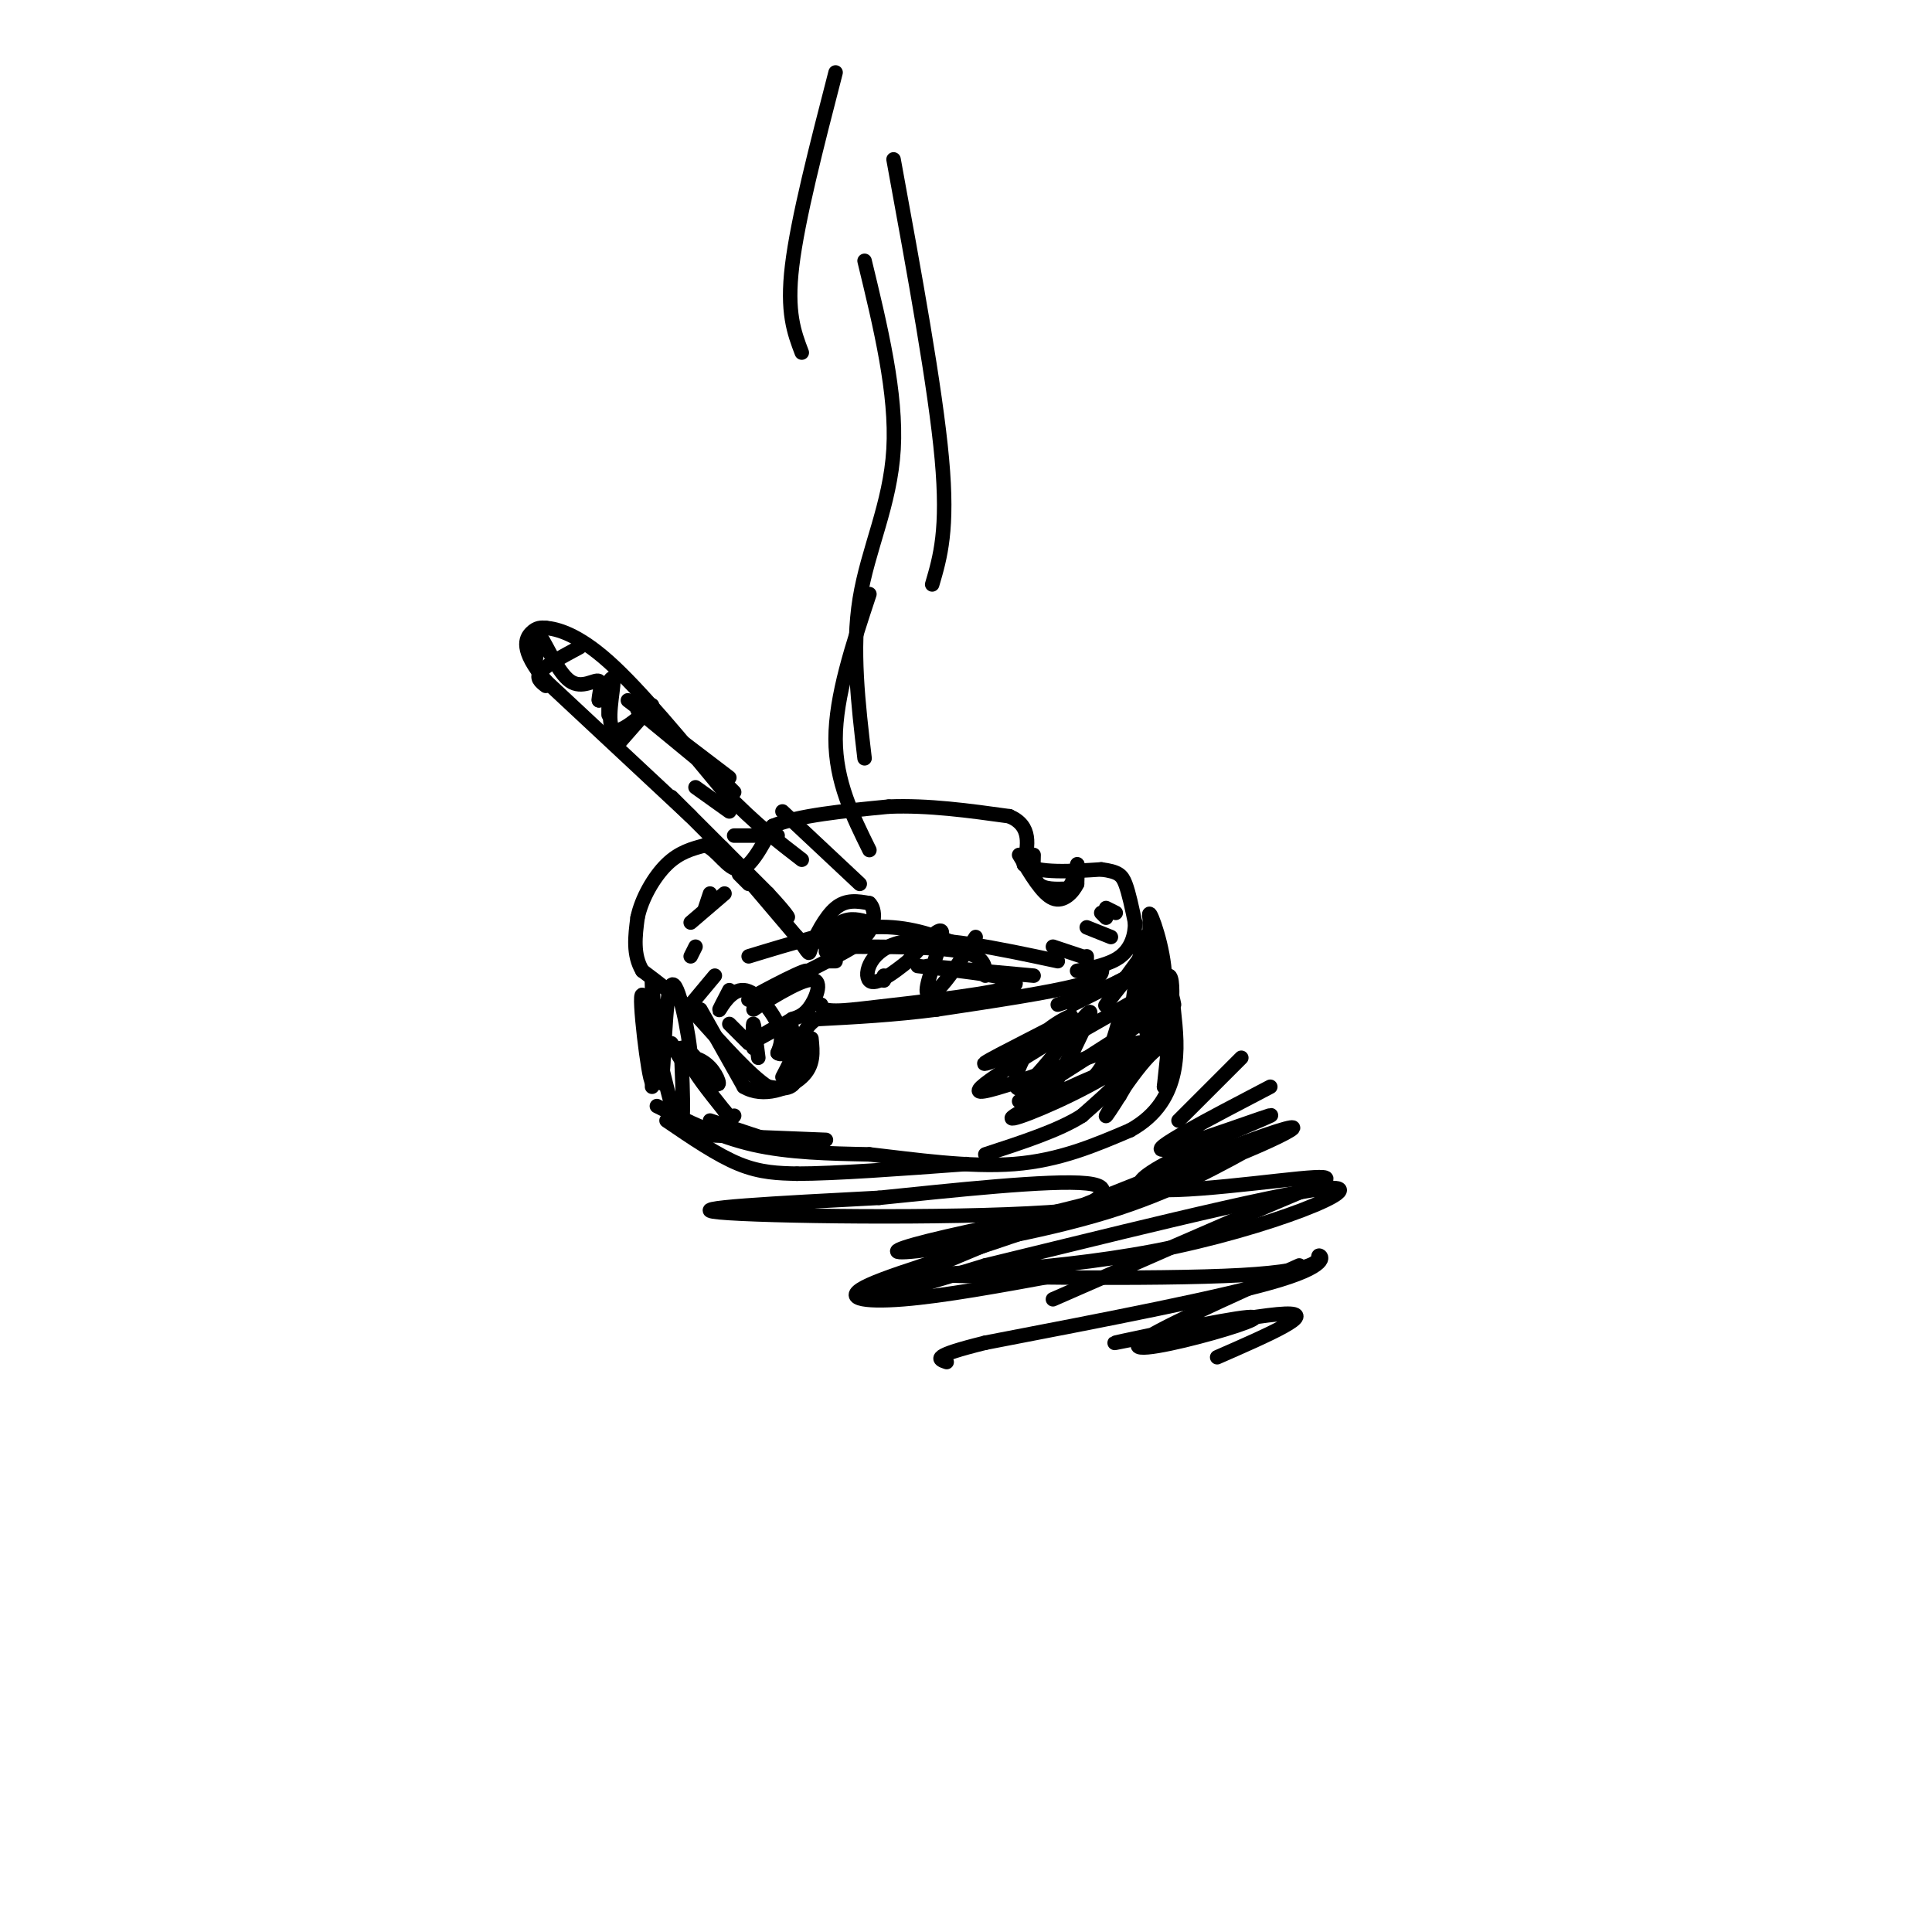 <svg viewBox='0 0 400 400' version='1.1' xmlns='http://www.w3.org/2000/svg' xmlns:xlink='http://www.w3.org/1999/xlink'><g fill='none' stroke='#000000' stroke-width='3' stroke-linecap='round' stroke-linejoin='round'><path d='M228,200c0.333,1.250 0.667,2.500 -5,4c-5.667,1.500 -17.333,3.250 -29,5'/><path d='M194,209c-9.000,1.167 -17.000,1.583 -25,2'/><path d='M169,211c-4.511,2.889 -3.289,9.111 -4,12c-0.711,2.889 -3.356,2.444 -6,2'/><path d='M159,225c-3.500,-2.167 -9.250,-8.583 -15,-15'/><path d='M144,210c-4.333,-4.000 -7.667,-6.500 -11,-9'/><path d='M133,201c-2.000,-3.333 -1.500,-7.167 -1,-11'/><path d='M132,190c0.822,-3.978 3.378,-8.422 6,-11c2.622,-2.578 5.311,-3.289 8,-4'/><path d='M146,175c2.489,0.889 4.711,5.111 7,5c2.289,-0.111 4.644,-4.556 7,-9'/><path d='M160,171c5.167,-2.167 14.583,-3.083 24,-4'/><path d='M184,167c8.167,-0.333 16.583,0.833 25,2'/><path d='M209,169c4.667,2.000 3.833,6.000 3,10'/><path d='M212,179c3.167,1.833 9.583,1.417 16,1'/><path d='M228,180c3.511,0.467 4.289,1.133 5,3c0.711,1.867 1.356,4.933 2,8'/><path d='M235,191c0.044,2.667 -0.844,5.333 -3,7c-2.156,1.667 -5.578,2.333 -9,3'/><path d='M134,217c0.000,0.000 1.000,6.000 1,6'/><path d='M135,209c0.000,0.000 0.000,16.000 0,16'/><path d='M136,229c6.333,3.167 12.667,6.333 20,8c7.333,1.667 15.667,1.833 24,2'/><path d='M180,239c9.333,1.067 20.667,2.733 30,2c9.333,-0.733 16.667,-3.867 24,-7'/><path d='M234,234c5.733,-3.178 8.067,-7.622 9,-12c0.933,-4.378 0.467,-8.689 0,-13'/><path d='M236,212c0.000,0.000 -25.000,16.000 -25,16'/><path d='M237,206c0.000,0.000 -14.000,8.000 -14,8'/><path d='M236,201c0.000,0.000 -14.000,7.000 -14,7'/><path d='M237,197c-4.510,6.179 -9.021,12.357 -8,11c1.021,-1.357 7.573,-10.250 9,-9c1.427,1.250 -2.270,12.644 -2,13c0.270,0.356 4.506,-10.327 6,-10c1.494,0.327 0.247,11.663 -1,23'/><path d='M241,225c0.428,0.688 1.999,-9.092 -1,-8c-2.999,1.092 -10.567,13.056 -11,14c-0.433,0.944 6.268,-9.130 8,-14c1.732,-4.870 -1.505,-4.534 -2,-7c-0.495,-2.466 1.753,-7.733 4,-13'/><path d='M239,197c1.882,1.676 4.587,12.367 4,11c-0.587,-1.367 -4.466,-14.791 -5,-18c-0.534,-3.209 2.276,3.797 3,10c0.724,6.203 -0.638,11.601 -2,17'/><path d='M239,217c-0.453,-4.781 -0.584,-25.233 -2,-23c-1.416,2.233 -4.117,27.151 -5,32c-0.883,4.849 0.052,-10.370 0,-14c-0.052,-3.630 -1.091,4.330 -4,9c-2.909,4.670 -7.688,6.048 -9,5c-1.312,-1.048 0.844,-4.524 3,-8'/><path d='M222,218c1.911,-4.073 5.190,-10.255 3,-8c-2.190,2.255 -9.849,12.947 -13,15c-3.151,2.053 -1.793,-4.532 2,-9c3.793,-4.468 10.021,-6.818 7,-5c-3.021,1.818 -15.292,7.805 -17,9c-1.708,1.195 7.146,-2.403 16,-6'/><path d='M220,214c-3.388,2.503 -19.857,11.761 -17,12c2.857,0.239 25.039,-8.541 32,-10c6.961,-1.459 -1.299,4.403 -10,9c-8.701,4.597 -17.843,7.930 -15,6c2.843,-1.930 17.669,-9.123 22,-10c4.331,-0.877 -1.835,4.561 -8,10'/><path d='M224,231c-4.667,3.000 -12.333,5.500 -20,8'/><path d='M139,216c2.095,3.685 4.190,7.369 4,3c-0.190,-4.369 -2.667,-16.792 -4,-15c-1.333,1.792 -1.524,17.798 -2,20c-0.476,2.202 -1.238,-9.399 -2,-21'/><path d='M135,203c-0.080,3.061 0.721,21.212 0,21c-0.721,-0.212 -2.963,-18.788 -2,-18c0.963,0.788 5.132,20.939 7,26c1.868,5.061 1.434,-4.970 1,-15'/><path d='M141,217c1.715,-0.601 5.501,5.396 7,7c1.499,1.604 0.711,-1.183 -1,-3c-1.711,-1.817 -4.346,-2.662 -4,-1c0.346,1.662 3.673,5.831 7,10'/><path d='M150,230c1.500,1.833 1.750,1.417 2,1'/><path d='M197,195c-5.000,-1.750 -10.000,-3.500 -17,-3c-7.000,0.500 -16.000,3.250 -25,6'/><path d='M148,202c0.000,0.000 -5.000,6.000 -5,6'/><path d='M174,196c10.000,0.000 20.000,0.000 25,1c5.000,1.000 5.000,3.000 5,5'/><path d='M183,202c0.000,0.000 0.000,1.000 0,1'/><path d='M190,200c11.083,1.250 22.167,2.500 20,4c-2.167,1.500 -17.583,3.250 -33,5'/><path d='M177,209c-6.667,0.667 -6.833,-0.167 -7,-1'/><path d='M172,197c4.009,-1.395 8.019,-2.790 3,0c-5.019,2.790 -19.066,9.766 -20,10c-0.934,0.234 11.244,-6.274 12,-6c0.756,0.274 -9.911,7.331 -11,8c-1.089,0.669 7.399,-5.051 11,-6c3.601,-0.949 2.315,2.872 1,5c-1.315,2.128 -2.657,2.564 -4,3'/><path d='M164,211c-2.560,1.619 -6.958,4.167 -7,4c-0.042,-0.167 4.274,-3.048 6,-3c1.726,0.048 0.863,3.024 0,6'/><path d='M192,200c0.000,0.000 22.000,2.000 22,2'/><path d='M218,196c0.000,0.000 6.000,2.000 6,2'/><path d='M225,198c0.000,0.000 0.000,1.000 0,1'/><path d='M230,194c0.000,0.000 -5.000,-2.000 -5,-2'/><path d='M229,190c0.000,0.000 -1.000,-1.000 -1,-1'/><path d='M231,189c0.000,0.000 -2.000,-1.000 -2,-1'/><path d='M144,196c0.000,0.000 -1.000,2.000 -1,2'/><path d='M150,185c0.000,0.000 -7.000,6.000 -7,6'/><path d='M147,185c0.000,0.000 -1.000,3.000 -1,3'/><path d='M139,165c0.000,0.000 20.000,20.000 20,20'/><path d='M159,185c4.452,4.774 5.583,6.708 2,3c-3.583,-3.708 -11.881,-13.060 -12,-13c-0.119,0.060 7.940,9.530 16,19'/><path d='M165,194c2.940,3.857 2.292,4.000 3,2c0.708,-2.000 2.774,-6.143 5,-8c2.226,-1.857 4.613,-1.429 7,-1'/><path d='M180,187c1.370,1.230 1.295,4.804 -1,7c-2.295,2.196 -6.810,3.014 -8,2c-1.190,-1.014 0.946,-3.861 3,-5c2.054,-1.139 4.027,-0.569 6,0'/><path d='M180,191c-0.500,1.000 -4.750,3.500 -9,6'/><path d='M178,183c0.000,0.000 -16.000,-15.000 -16,-15'/><path d='M152,164c0.000,0.000 -3.000,-3.000 -3,-3'/><path d='M149,161c0.000,0.000 -17.000,-14.000 -17,-14'/><path d='M151,161c0.000,0.000 -21.000,-16.000 -21,-16'/><path d='M161,173c0.000,0.000 -9.000,0.000 -9,0'/><path d='M151,168c0.000,0.000 -7.000,-5.000 -7,-5'/><path d='M143,169c0.000,0.000 -30.000,-28.000 -30,-28'/><path d='M113,141c-5.467,-6.533 -4.133,-8.867 -3,-10c1.133,-1.133 2.067,-1.067 3,-1'/><path d='M113,130c2.289,0.200 6.511,1.200 13,7c6.489,5.800 15.244,16.400 24,27'/><path d='M150,164c6.667,6.833 11.333,10.417 16,14'/><path d='M120,134c-3.417,1.833 -6.833,3.667 -8,5c-1.167,1.333 -0.083,2.167 1,3'/><path d='M126,145c0.000,0.000 0.000,3.000 0,3'/><path d='M135,146c-3.711,4.238 -7.423,8.475 -7,8c0.423,-0.475 4.979,-5.663 5,-6c0.021,-0.337 -4.494,4.179 -6,3c-1.506,-1.179 -0.002,-8.051 0,-10c0.002,-1.949 -1.499,1.026 -3,4'/><path d='M124,145c-0.193,-0.443 0.825,-3.552 0,-4c-0.825,-0.448 -3.491,1.764 -6,0c-2.509,-1.764 -4.860,-7.504 -6,-9c-1.140,-1.496 -1.070,1.252 -1,4'/><path d='M111,136c-0.167,0.667 -0.083,0.333 0,0'/><path d='M180,176c-3.500,-7.083 -7.000,-14.167 -7,-23c0.000,-8.833 3.500,-19.417 7,-30'/><path d='M179,157c-1.333,-11.356 -2.667,-22.711 -1,-33c1.667,-10.289 6.333,-19.511 7,-31c0.667,-11.489 -2.667,-25.244 -6,-39'/><path d='M193,121c1.667,-5.667 3.333,-11.333 2,-26c-1.333,-14.667 -5.667,-38.333 -10,-62'/><path d='M147,232c0.000,0.000 12.000,4.000 12,4'/><path d='M146,235c0.000,0.000 25.000,1.000 25,1'/><path d='M138,232c5.250,3.583 10.500,7.167 15,9c4.500,1.833 8.250,1.917 12,2'/><path d='M165,243c7.833,0.000 21.417,-1.000 35,-2'/><path d='M202,194c-2.488,3.863 -4.976,7.726 -7,10c-2.024,2.274 -3.583,2.958 -3,0c0.583,-2.958 3.310,-9.560 3,-11c-0.310,-1.440 -3.655,2.280 -7,6'/><path d='M188,199c-2.929,2.357 -6.750,5.250 -8,4c-1.250,-1.250 0.071,-6.643 7,-8c6.929,-1.357 19.464,1.321 32,4'/><path d='M173,199c0.000,0.000 -2.000,0.000 -2,0'/><path d='M151,205c-1.202,2.315 -2.405,4.631 -2,4c0.405,-0.631 2.417,-4.208 5,-4c2.583,0.208 5.738,4.202 7,7c1.262,2.798 0.631,4.399 0,6'/><path d='M161,218c0.756,0.711 2.644,-0.511 3,0c0.356,0.511 -0.822,2.756 -2,5'/><path d='M151,212c0.000,0.000 4.000,4.000 4,4'/><path d='M219,208c6.417,-2.083 12.833,-4.167 16,-7c3.167,-2.833 3.083,-6.417 3,-10'/><path d='M214,177c-0.083,2.417 -0.167,4.833 1,6c1.167,1.167 3.583,1.083 6,1'/><path d='M221,184c1.378,-1.133 1.822,-4.467 2,-5c0.178,-0.533 0.089,1.733 0,4'/><path d='M223,183c-0.800,1.689 -2.800,3.911 -5,3c-2.200,-0.911 -4.600,-4.956 -7,-9'/><path d='M145,209c0.000,0.000 9.000,16.000 9,16'/><path d='M154,225c3.978,2.400 9.422,0.400 12,-2c2.578,-2.400 2.289,-5.200 2,-8'/><path d='M157,219c-0.417,-3.333 -0.833,-6.667 -1,-7c-0.167,-0.333 -0.083,2.333 0,5'/><path d='M153,181c0.000,0.000 2.000,2.000 2,2'/><path d='M166,73c-1.583,-4.167 -3.167,-8.333 -2,-18c1.167,-9.667 5.083,-24.833 9,-40'/><path d='M262,236c-9.645,5.403 -19.289,10.806 -33,15c-13.711,4.194 -31.488,7.178 -39,8c-7.512,0.822 -4.759,-0.517 6,-3c10.759,-2.483 29.523,-6.109 47,-12c17.477,-5.891 33.667,-14.048 19,-9c-14.667,5.048 -60.191,23.299 -75,30c-14.809,6.701 1.095,1.850 17,-3'/><path d='M204,262c19.928,-4.801 61.247,-15.304 71,-16c9.753,-0.696 -12.061,8.415 -36,13c-23.939,4.585 -50.003,4.646 -44,5c6.003,0.354 44.073,1.002 62,0c17.927,-1.002 15.711,-3.654 16,-4c0.289,-0.346 3.083,1.616 -8,5c-11.083,3.384 -36.041,8.192 -61,13'/><path d='M204,278c-11.500,2.833 -9.750,3.417 -8,4'/><path d='M246,243c-3.956,3.311 -7.911,6.622 -29,8c-21.089,1.378 -59.311,0.822 -68,0c-8.689,-0.822 12.156,-1.911 33,-3'/><path d='M182,248c14.880,-1.512 35.581,-3.792 43,-3c7.419,0.792 1.556,4.656 -10,9c-11.556,4.344 -28.803,9.170 -35,12c-6.197,2.830 -1.342,3.666 7,3c8.342,-0.666 20.171,-2.833 32,-5'/><path d='M257,219c0.000,0.000 -13.000,13.000 -13,13'/><path d='M263,225c-12.868,6.722 -25.736,13.444 -22,13c3.736,-0.444 24.076,-8.056 22,-7c-2.076,1.056 -26.567,10.778 -27,14c-0.433,3.222 23.191,-0.056 33,-1c9.809,-0.944 5.803,0.444 -5,5c-10.803,4.556 -28.401,12.278 -46,20'/><path d='M269,262c-15.211,6.841 -30.421,13.681 -33,16c-2.579,2.319 7.475,0.116 15,-2c7.525,-2.116 12.522,-4.144 5,-3c-7.522,1.144 -27.564,5.462 -25,5c2.564,-0.462 27.732,-5.703 35,-6c7.268,-0.297 -3.366,4.352 -14,9'/></g>
</svg>